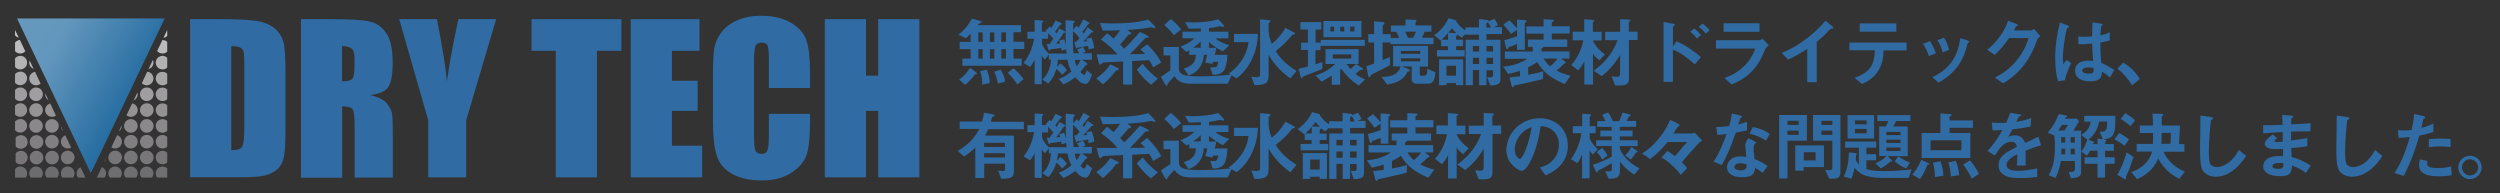 <?xml version="1.0" encoding="utf-8"?>
<!-- Generator: Adobe Illustrator 24.1.0, SVG Export Plug-In . SVG Version: 6.00 Build 0)  -->
<svg version="1.1" id="レイヤー_1" xmlns="http://www.w3.org/2000/svg" xmlns:xlink="http://www.w3.org/1999/xlink" x="0px"
	 y="0px" viewBox="0 0 1761 136" style="enable-background:new 0 0 1761 136;" xml:space="preserve">
<rect x="0" y="0" width="1761" height="136" fill="#333333" stroke="none"/>
<style type="text/css">
	.st0{fill:#757476;}
	.st1{fill:#898789;}
	.st2{fill:#6D6D70;}
	.st3{fill:#807E80;}
	.st4{fill:#777578;}
	.st5{fill:#6E6E70;}
	.st6{fill:#9D9B9E;}
	.st7{fill:#959294;}
	.st8{fill:#89878A;}
	.st9{fill:#767577;}
	.st10{fill:#B1B0B2;}
	.st11{fill:#A8A7A8;}
	.st12{fill:#A09EA0;}
	.st13{fill:#959293;}
	.st14{fill:#8A888B;}
	.st15{fill:#828082;}
	.st16{fill:#787679;}
	.st17{fill:#C5C6C7;}
	.st18{fill:#BBBBBD;}
	.st19{fill:#B2B2B3;}
	.st20{fill:#9E9C9F;}
	.st21{fill:#6F6F71;}
	.st22{fill:#C6C8C9;}
	.st23{fill:#BDBDBF;}
	.st24{fill:#B3B3B4;}
	.st25{fill:#A9A8AA;}
	.st26{fill:#9F9D9F;}
	.st27{fill:#939092;}
	.st28{fill:#8A888A;}
	.st29{fill:#B2B2B4;}
	.st30{fill:#A7A6A8;}
	.st31{fill:#A19EA1;}
	.st32{fill:#969395;}
	.st33{fill:#6C6C6F;}
	.st34{fill:#817F81;}
	.st35{fill:#807E81;}
	.st36{fill:#6D6D6F;}
	.st37{fill:url(#SVGID_1_);}
	.st38{fill:#306BA3;}
</style>
<g>
	<path class="st0" d="M73.4,114.3c0.7-0.7,1.2-1.7,1.3-2.7L73.4,114.3"/>
	<path class="st1" d="M83.6,92.7c1.3-0.9,2.2-2.3,2.2-4l0-0.5L83.6,92.7"/>
	<path class="st2" d="M68.2,125.1h5.4c0.7-0.8,1.1-1.9,1.1-3c0-2-1.2-3.7-3-4.4L68.2,125.1"/>
	<path class="st3" d="M78.4,103.8c0.8,0.5,1.7,0.8,2.7,0.8c2.6,0,4.8-2.1,4.8-4.8c0-2.2-1.4-4-3.4-4.6L78.4,103.8"/>
	<path class="st4" d="M76.3,110.9c0,2.6,2.1,4.8,4.8,4.8c2.6,0,4.8-2.1,4.8-4.8c0-2.6-2.1-4.8-4.8-4.8
		C78.4,106.2,76.3,108.3,76.3,110.9"/>
	<path class="st5" d="M76.3,122.1c0,1.2,0.4,2.2,1.1,3h7.3c0.7-0.8,1.1-1.9,1.1-3c0-2.6-2.1-4.8-4.8-4.8
		C78.4,117.3,76.3,119.4,76.3,122.1"/>
	<path class="st6" d="M94.1,70.8c1.7-0.7,2.9-2.4,2.9-4.4l-0.2-1.3L94.1,70.8"/>
	<path class="st7" d="M89.1,81.2c0.8,0.7,1.9,1.1,3.1,1.1c2.6,0,4.8-2.1,4.8-4.8c0-2.3-1.7-4.3-3.9-4.7L89.1,81.2"/>
	<path class="st8" d="M87.4,88.7c0,2.6,2.1,4.8,4.8,4.8c2.6,0,4.8-2.2,4.8-4.8c0-2.6-2.1-4.8-4.8-4.8C89.6,83.9,87.4,86,87.4,88.7"
		/>
	<path class="st3" d="M87.4,99.8c0,2.6,2.1,4.8,4.8,4.8c2.6,0,4.8-2.1,4.8-4.8c0-2.6-2.1-4.8-4.8-4.8C89.6,95,87.4,97.2,87.4,99.8"
		/>
	<path class="st9" d="M87.4,110.9c0,2.6,2.1,4.8,4.8,4.8c2.6,0,4.8-2.1,4.8-4.8c0-2.6-2.1-4.8-4.8-4.8
		C89.6,106.2,87.4,108.3,87.4,110.9"/>
	<path class="st10" d="M104.6,48.7c2-0.6,3.5-2.4,3.5-4.6c0-0.7-0.1-1.3-0.4-1.9L104.6,48.7"/>
	<path class="st11" d="M99.9,58.6c0.9,0.9,2.1,1.5,3.4,1.5c2.6,0,4.8-2.1,4.8-4.8c0-2.5-1.9-4.6-4.4-4.8L99.9,58.6"/>
	<path class="st5" d="M87.4,122.1c0,1.2,0.4,2.2,1.1,3h7.4c0.7-0.8,1.1-1.9,1.1-3c0-2.6-2.1-4.8-4.8-4.8
		C89.6,117.3,87.4,119.4,87.4,122.1"/>
	<path class="st12" d="M98.6,66.4c0,2.6,2.1,4.8,4.8,4.8c2.6,0,4.8-2.1,4.8-4.8c0-2.6-2.1-4.8-4.8-4.8
		C100.7,61.6,98.6,63.8,98.6,66.4"/>
	<path class="st13" d="M98.6,77.5c0,2.6,2.1,4.8,4.8,4.8c2.6,0,4.8-2.1,4.8-4.8c0-2.6-2.1-4.8-4.8-4.8
		C100.7,72.8,98.6,74.9,98.6,77.5"/>
	<path class="st14" d="M98.6,88.7c0,2.6,2.1,4.8,4.8,4.8c2.6,0,4.8-2.2,4.8-4.8c0-2.6-2.1-4.8-4.8-4.8C100.7,83.9,98.6,86,98.6,88.7
		"/>
	<path class="st15" d="M98.6,99.8c0,2.6,2.1,4.8,4.8,4.8c2.6,0,4.8-2.1,4.8-4.8c0-2.6-2.1-4.8-4.8-4.8C100.7,95,98.6,97.2,98.6,99.8
		"/>
	<path class="st16" d="M98.6,110.9c0,2.6,2.1,4.8,4.8,4.8c2.6,0,4.8-2.1,4.8-4.8c0-2.6-2.1-4.8-4.8-4.8
		C100.7,106.2,98.6,108.3,98.6,110.9"/>
	<path class="st5" d="M98.6,122.1c0,1.2,0.4,2.2,1.1,3h7.3c0.7-0.8,1.1-1.9,1.1-3c0-2.6-2.1-4.8-4.8-4.8
		C100.7,117.3,98.6,119.4,98.6,122.1"/>
	<path class="st17" d="M115.2,26.6c1-0.1,1.9-0.6,2.6-1.3v-4.2L115.2,26.6"/>
	<path class="st18" d="M114.4,28.2l-3.7,7.7c0.9,1.1,2.2,1.8,3.8,1.8c1.3,0,2.5-0.5,3.3-1.3v-6.9C116.9,28.7,115.8,28.2,114.4,28.2
		L114.4,28.2"/>
	<path class="st19" d="M109.7,44.1c0,2.6,2.1,4.8,4.8,4.8c1.3,0,2.5-0.5,3.3-1.3v-6.9c-0.9-0.8-2-1.4-3.3-1.4
		C111.8,39.4,109.7,41.5,109.7,44.1"/>
	<path class="st11" d="M109.7,55.3c0,2.6,2.1,4.8,4.8,4.8c1.3,0,2.5-0.5,3.3-1.3v-6.9c-0.9-0.8-2-1.3-3.3-1.3
		C111.8,50.5,109.7,52.6,109.7,55.3"/>
	<path class="st20" d="M109.7,66.4c0,2.6,2.1,4.8,4.8,4.8c1.3,0,2.5-0.5,3.3-1.3V63c-0.9-0.8-2-1.3-3.3-1.3
		C111.8,61.6,109.7,63.8,109.7,66.4"/>
	<path class="st13" d="M109.7,77.5c0,2.6,2.1,4.8,4.8,4.8c1.3,0,2.5-0.5,3.3-1.3v-6.9c-0.9-0.8-2-1.3-3.3-1.3
		C111.8,72.8,109.7,74.9,109.7,77.5"/>
	<path class="st14" d="M109.7,88.7c0,2.6,2.1,4.8,4.8,4.8c1.3,0,2.5-0.5,3.3-1.4v-6.9c-0.9-0.8-2-1.3-3.3-1.3
		C111.8,83.9,109.7,86,109.7,88.7"/>
	<path class="st15" d="M109.7,99.8c0,2.6,2.1,4.8,4.8,4.8c1.3,0,2.5-0.5,3.3-1.3v-6.9c-0.9-0.8-2-1.3-3.3-1.3
		C111.8,95,109.7,97.2,109.7,99.8"/>
	<path class="st4" d="M109.7,110.9c0,2.6,2.1,4.8,4.8,4.8c1.3,0,2.5-0.5,3.3-1.3v-6.9c-0.9-0.8-2-1.3-3.3-1.3
		C111.8,106.2,109.7,108.3,109.7,110.9"/>
	<path class="st21" d="M109.7,122.1c0,1.2,0.4,2.2,1.1,3h7v-6.5c-0.9-0.8-2-1.3-3.3-1.3C111.8,117.3,109.7,119.4,109.7,122.1"/>
</g>
<g>
	<path class="st22" d="M10.6,24.9c0.7,0.8,1.6,1.4,2.6,1.6l-2.6-5.4V24.9"/>
	<path class="st23" d="M10.6,30V36c0.9,1.1,2.2,1.7,3.7,1.7c1.4,0,2.7-0.6,3.5-1.6l-3.8-8C12.6,28.3,11.4,29,10.6,30"/>
	<path class="st24" d="M10.6,41.1v6.1c0.9,1.1,2.2,1.7,3.7,1.7c2.6,0,4.8-2.1,4.8-4.8c0-2.6-2.1-4.8-4.8-4.8
		C12.8,39.4,11.5,40,10.6,41.1"/>
	<path class="st25" d="M10.6,52.2v6.1c0.9,1.1,2.2,1.7,3.7,1.7c2.6,0,4.8-2.1,4.8-4.8c0-2.6-2.1-4.8-4.8-4.8
		C12.8,50.5,11.5,51.2,10.6,52.2"/>
	<path class="st26" d="M10.6,63.4v6.1c0.9,1.1,2.2,1.7,3.7,1.7c2.6,0,4.8-2.1,4.8-4.8c0-2.6-2.1-4.8-4.8-4.8
		C12.8,61.6,11.5,62.3,10.6,63.4"/>
	<path class="st27" d="M10.6,74.5v6.1c0.9,1.1,2.2,1.7,3.7,1.7c2.6,0,4.8-2.1,4.8-4.8c0-2.6-2.1-4.8-4.8-4.8
		C12.8,72.8,11.5,73.4,10.6,74.5"/>
	<path class="st28" d="M10.6,85.6v6.1c0.9,1.1,2.2,1.7,3.7,1.7c2.6,0,4.8-2.2,4.8-4.8c0-2.6-2.1-4.8-4.8-4.8
		C12.8,83.9,11.5,84.6,10.6,85.6"/>
	<path class="st5" d="M10.6,119v6.1h7.4c0.7-0.8,1.1-1.9,1.1-3c0-2.6-2.1-4.8-4.8-4.8C12.8,117.3,11.5,118,10.6,119"/>
	<path class="st29" d="M20.6,44.1c0,2.1,1.3,3.8,3.1,4.5l-2.8-6L20.6,44.1"/>
	<path class="st30" d="M20.6,55.3c0,2.6,2.1,4.8,4.8,4.8c1.2,0,2.3-0.5,3.2-1.2l-3.9-8.3C22.4,50.9,20.6,52.9,20.6,55.3"/>
	<path class="st31" d="M20.6,66.4c0,2.6,2.1,4.8,4.8,4.8c2.6,0,4.8-2.1,4.8-4.8c0-2.6-2.1-4.8-4.8-4.8
		C22.8,61.6,20.6,63.8,20.6,66.4"/>
	<path class="st14" d="M20.6,88.7c0,2.6,2.1,4.8,4.8,4.8c2.6,0,4.8-2.2,4.8-4.8c0-2.6-2.1-4.8-4.8-4.8C22.8,83.9,20.6,86,20.6,88.7"
		/>
	<path class="st32" d="M20.6,77.5c0,2.6,2.1,4.8,4.8,4.8c2.6,0,4.8-2.1,4.8-4.8c0-2.6-2.1-4.8-4.8-4.8
		C22.8,72.8,20.6,74.9,20.6,77.5"/>
	<path class="st33" d="M20.6,122.1c0,1.2,0.4,2.2,1.1,3h7.4c0.7-0.8,1.1-1.9,1.1-3c0-2.6-2.1-4.8-4.8-4.8
		C22.8,117.3,20.6,119.4,20.6,122.1"/>
	<path class="st20" d="M31.8,66.4c0,1.8,1,3.3,2.4,4.2l-2.4-4.9L31.8,66.4"/>
	<path class="st33" d="M31.8,122.1c0,1.2,0.4,2.2,1.1,3h7.4c0.7-0.8,1.1-1.9,1.1-3c0-2.6-2.1-4.8-4.8-4.8
		C33.9,117.3,31.8,119.4,31.8,122.1"/>
	<path class="st14" d="M31.8,88.7c0,2.6,2.1,4.8,4.8,4.8c2.6,0,4.8-2.2,4.8-4.8c0-2.6-2.1-4.8-4.8-4.8C33.9,83.9,31.8,86,31.8,88.7"
		/>
	<path class="st32" d="M31.8,77.5c0,2.6,2.1,4.8,4.8,4.8c1.1,0,2-0.3,2.8-0.9l-4-8.5C33.3,73.5,31.8,75.3,31.8,77.5"/>
	<path class="st34" d="M31.8,99.8c0,2.6,2.1,4.8,4.8,4.8c2.6,0,4.8-2.1,4.8-4.8c0-2.6-2.1-4.8-4.8-4.8C33.9,95,31.8,97.2,31.8,99.8"
		/>
	<path class="st1" d="M44.5,92.3l-1.6-3.4C42.9,90.2,43.6,91.4,44.5,92.3"/>
	<path class="st35" d="M42.9,99.8c0,2.6,2.1,4.8,4.8,4.8c0.9,0,1.7-0.2,2.4-0.7L46,95.3C44.2,96,42.9,97.8,42.9,99.8"/>
	<path class="st36" d="M42.9,122.1c0,1.2,0.4,2.2,1.1,3h7.4c0.7-0.8,1.1-1.9,1.1-3c0-2.6-2.1-4.8-4.8-4.8
		C45,117.3,42.9,119.4,42.9,122.1"/>
	<path class="st5" d="M54,122.1c0,1.2,0.4,2.2,1.1,3h5.1l-3.5-7.3C55.1,118.6,54,120.2,54,122.1"/>
	<path class="st16" d="M42.9,110.9c0,2.6,2.1,4.8,4.8,4.8c2.6,0,4.8-2.1,4.8-4.8c0-2.6-2.1-4.8-4.8-4.8
		C45,106.2,42.9,108.3,42.9,110.9"/>
	<path class="st16" d="M31.9,111c0,2.6,2.1,4.8,4.8,4.8c2.6,0,4.8-2.1,4.8-4.8c0-2.6-2.1-4.8-4.8-4.8
		C34.1,106.2,31.9,108.4,31.9,111"/>
	<path class="st16" d="M20.9,111c0,2.6,2.1,4.8,4.8,4.8c2.6,0,4.8-2.1,4.8-4.8c0-2.6-2.1-4.8-4.8-4.8
		C23.1,106.2,20.9,108.4,20.9,111"/>
	<path class="st34" d="M20.9,100c0,2.6,2.1,4.8,4.8,4.8c2.6,0,4.8-2.1,4.8-4.8c0-2.6-2.1-4.8-4.8-4.8C23.1,95.2,20.9,97.3,20.9,100"
		/>
	<path class="st16" d="M11,108v6.1c0.9,1.1,2.2,1.7,3.7,1.7c2.6,0,4.8-2.2,4.8-4.8c0-2.6-2.1-4.8-4.8-4.8
		C13.2,106.3,11.9,106.9,11,108"/>
	<path class="st34" d="M11,97v6.1c0.9,1.1,2.2,1.7,3.7,1.7c2.6,0,4.8-2.2,4.8-4.8c0-2.6-2.1-4.8-4.8-4.8C13.2,95.3,11.9,95.9,11,97"
		/>
</g>
<linearGradient id="SVGID_1_" gradientUnits="userSpaceOnUse" x1="7.901" y1="20.1" x2="94.099" y2="69.867">
	<stop  offset="0" style="stop-color:#FFFFFF"/>
	<stop  offset="0" style="stop-color:#6799BE"/>
	<stop  offset="0.317" style="stop-color:#6497BD"/>
	<stop  offset="0.999" style="stop-color:#256CA1"/>
	<stop  offset="1" style="stop-color:#000000"/>
</linearGradient>
<polygon class="st37" points="64,122 12,13 116,13 "/>
<g>
	<path class="st38" d="M713.9,34.6v6.7h5.8v5h-41.8v-5h5.8v-6.7h-7.7v-5.1h7.7v-5.9c-1.2,1.4-2.2,2.4-3.3,3.4l-5.3-2.6
		c4.4-3.3,7.5-7.5,9.6-11.3l6,1.7c0.1,0.1,0.9,0.3,0.9,0.7c0,0.3,0,0.3-1.2,0.7c-0.4,0.2-0.7,0.3-1.7,1.5h30.5v5h-5.3v6.7h7.6v5.1
		H713.9z M687.7,52.2c-0.7,0.1-0.8,0.1-1,0.3c-3,4-5.8,6.4-6.9,7.3l-4.2-3.7c3.4-2.4,5.9-5.4,7.7-8.4l4.3,3.3
		c0.5,0.4,0.6,0.6,0.6,0.8C688.3,52.1,687.9,52.1,687.7,52.2z M692.2,22.8h-3.1v6.7h3.1V22.8z M692.2,34.6h-3.1v6.7h3.1V34.6z
		 M691.9,59.6c-0.1-3.6-0.3-6.1-1.5-9.4L695,49c1.1,2.5,2.2,5.7,2.1,9.5L691.9,59.6z M700.4,22.8h-3.1v6.7h3.1V22.8z M700.4,34.6
		h-3.1v6.7h3.1V34.6z M702.9,58.9c-0.5-3.7-1.9-7-2.6-8.4l4.5-1.4c0.9,1.3,2.8,4.6,3.3,8.4L702.9,58.9z M708.6,22.8h-3.3v6.7h3.3
		V22.8z M708.6,34.6h-3.3v6.7h3.3V34.6z M716.6,59.5c-2.8-4.2-5-6.5-6.7-8.1l3.9-3.4c2.6,2.2,4.8,4.4,7.2,7.7L716.6,59.5z"/>
	<path class="st38" d="M766.9,34.9c-0.1-0.5-0.3-1.9-0.5-2.6c-1.2,0.3-7.3,1.3-7.5,1.3c-0.3,0.2-0.5,0.6-0.7,0.6
		c-0.3,0-0.3-0.3-0.5-1l-1-3.7c0.4,0,1-0.1,1.5-0.2c0.9-0.9,1.5-1.5,2.2-2.3c-0.8-1.5-3.3-4.1-4.6-5c-0.1,6.8-0.1,10.2,0.4,15.5h3.9
		c-0.6-1.4-0.9-1.8-1.4-2.6l4.1-1.8c0.5,0.7,1.5,2.4,1.9,3.4l-2.5,1h6.9v4.6h-6.9l2.8,1.9c0.4,0.3,1,0.7,1,1.1
		c0,0.3-0.2,0.4-0.4,0.5c-0.5,0.2-0.8,0.2-1.1,0.6c-1,1.5-1.7,2.5-3.4,4.5c0.6,0.7,1.7,2,2.5,2c0.9,0,1.7-2.5,1.9-3.2l3.7,3
		c-2.2,6.5-3.7,6.6-4.6,6.6c-3.3,0-5.9-3.2-7.2-4.7c-2.9,2.3-5,3.5-8.3,5l-3.4-3.8c2-0.7,4.7-1.6,9-5.2c-0.9-1.8-1.9-3.8-2.8-8.3
		h-6.7c-0.1,1.2-0.2,3.1-0.7,5.1l2.5-2.6c1.8,1.4,3.3,3,4.6,4.8l-3.4,3.3c-0.9-1.2-2.3-2.8-4.1-4.2c-1.2,3.8-2.3,6.6-5.7,10.3
		l-4.2-2.8c4.1-3.5,5.9-9.1,6.1-14h-1.5v-3.5l-2.8,3.5c-1.4-1.4-1.9-2.4-2.2-3v20.3h-5V42.1c-1,2.2-2.7,4.4-3.2,5.1l-4.6-2.9
		c4.3-5.2,6.5-11.6,7.4-17h-4.7v-4.9h5.1v-8.3l4.5,0.3c1.1,0.1,1.7,0.2,1.7,0.6c0,0.3-0.2,0.4-0.4,0.5c-0.2,0.1-0.7,0.5-0.7,0.7v6.1
		h3.3c-0.5-0.4-0.5-0.4-0.7-0.5l2.9-3.1c0.4,0.3,0.7,0.6,1.1,1c0.7-1,1.7-2.7,3-5.3L747,16c0.4,0.2,0.9,0.4,0.9,0.9
		c0,0.1-0.1,0.2-0.3,0.3c-0.1,0.1-0.5,0.1-0.6,0.2c-0.3,0.1-3.1,4.3-3.8,5c0.7,0.7,0.9,0.7,1.1,1.1c0.2-0.4,1.7-3,1.9-3.5l3.5,1.9
		c0.4,0.2,0.8,0.5,0.8,0.8c0,0.2-0.1,0.3-0.4,0.3c-0.1,0-0.6,0.1-0.8,0.2c-0.6,0.9-2.9,4.5-5.4,7.7c0.4-0.1,2.3-0.3,2.8-0.3
		c-0.3-1.1-0.4-1.3-0.7-1.9l3.5-1.1c0.7,1.4,1.2,3.6,1.4,4.7c-0.3-3.9-0.3-7.4-0.3-18.1l5,0.4c1.2,0.1,1.5,0.3,1.5,0.7
		c0,0.3-0.2,0.5-0.5,0.6c-0.3,0.2-0.6,0.4-0.6,0.6c-0.1,0.3-0.1,3.8-0.1,4.4l2.5-2.8c0.7,0.8,1,1,1.3,1.4c0.9-1.2,1.5-2.2,3.4-5.9
		l3.8,2.1c0.3,0.2,0.6,0.3,0.6,0.6c0,0.2-0.1,0.3-0.3,0.4c-0.4,0.2-0.6,0.2-0.9,0.6c-1.5,2.1-2.1,2.9-3.9,5.1c0.5,0.5,0.5,0.5,1,1.2
		c0.2-0.2,1.9-2.9,2.6-4.4l3.6,2.6c0.2,0.2,0.6,0.4,0.6,0.7c0,0.2-0.2,0.3-0.4,0.3c-0.4,0.1-0.9,0-1.1,0.2c-0.8,0.9-4.7,5.4-5.7,6.4
		c0.4-0.1,2.4-0.3,2.7-0.4c-0.2-0.9-0.3-1-0.5-1.7l3.6-0.8c1.2,2.8,1.6,4.5,1.9,7.3L766.9,34.9z M751,34.7l-3.2,1
		c-0.1-0.5-0.1-0.6-0.3-1.9c-1.2,0.3-7.2,0.9-7.7,1c-0.3,0.2-0.5,0.9-0.7,0.9c-0.3,0-0.5-0.5-0.7-1.1l-1.1-3.6
		c0.7,0.1,1.3,0.1,2,0.1l2.6-3.8c-0.5-0.8-2.2-2.6-3.6-4v4h-4.3v3.7c0.9,2.2,2.6,4.9,5,7v-0.3h12.4C751.1,36.2,751.1,35.9,751,34.7z
		 M757,42.2c0.5,2.5,1,3.6,1.4,4.5c0.5-0.6,1.5-1.9,2.8-4.5H757z"/>
	<path class="st38" d="M786.1,49.7c-3.7,5.1-7,7.8-9.2,9.7l-4.7-4.2c6.1-4.3,8.4-7.7,9.9-9.9l5.2,2.5c0.2,0.1,0.8,0.4,0.8,0.9
		C788,49.3,787,49.5,786.1,49.7z M812.3,47.4c-0.7-1.5-1.5-2.9-2.8-5c-2,0.1-2.5,0.1-6.2,0.3c-3.6,0.2-3.9,0.2-5.8,0.3v16.6h-6.4
		V43.3c-2.7,0.2-9,0.4-12.1,0.6c-2.1,0.1-2.3,0.1-2.9,0.9c-0.4,0.5-0.6,0.7-1,0.7c-0.6,0-1-0.5-1.4-2.2l-1.2-5h14.6
		c-1.3-1.5-2.6-3.1-5.5-5.7c-2.6-2.2-4.3-3.4-6.1-4.7l4.4-4.5c1.8,1.4,3.4,2.8,4.5,3.8c2.4-2.6,3.5-4.1,4.6-5.9
		c-4.1,0.2-8.2,0.3-12.2,0.3l-2-5.4c2.7,0.2,5.3,0.3,9.5,0.3c8.3,0,16.6-0.5,24.6-2.7L813,18c0.5,0.5,0.9,1.1,0.9,1.4
		c0,0.3-0.2,0.5-0.5,0.5s-0.8-0.2-1-0.3c-0.8-0.4-1.1-0.4-1.4-0.4c-0.4,0-4.7,0.8-5.7,0.9c-2.2,0.3-6.1,0.7-11.2,1l1.8,1.3
		c0.5,0.4,0.9,0.7,0.9,1.2c0,0.5-0.5,0.6-0.6,0.6c-1.2,0.2-1.4,0.3-1.5,0.5c-1.9,2.3-3,3.7-5.7,6.6c1.3,1.2,1.8,1.8,2.9,3
		c3.2-3.1,5.2-5.1,11.1-11.8l4.3,2c0.7,0.4,1.9,1,1.9,1.5c0,0.5-0.4,0.5-0.7,0.5c-1.6,0.1-1.7,0.2-2.7,1.3
		c-4.1,4.6-6.8,7.4-9.9,10.4c7-0.1,8.2-0.1,10.7-0.2c-1.3-1.5-2-2.1-3.3-3.1l4.7-3.7c2.3,2.2,6.4,6.2,10,12.8L812.3,47.4z
		 M810.8,59.7c-3.3-2.6-6.7-5.9-10.1-10.7l4.2-4.1c3.4,4.5,6.8,7.6,10.7,10.5L810.8,59.7z"/>
	<path class="st38" d="M819.5,33.1h10.9v14.3c0,5.1,2.4,6.4,14.9,6.4c5.5,0,14.1-0.3,22.5-1.3l-3,6.5h-26.1c-7.4,0-9.8-3-11.5-5.3
		c-0.7,0.9-4.2,4.5-4.6,5.1c-0.2,0.2-0.3,0.5-0.3,0.7c0,0.5-0.1,1-0.4,1c-0.6,0-1.2-1-1.4-1.4l-2.8-5c1.5-1,4.1-2.6,6.7-4.6V39h-4.8
		V33.1z M826.9,24.8c-1.8-2.4-4.3-5-6.8-7.1l4.5-4.3c2.9,2.1,5.4,4.6,7.4,7.3L826.9,24.8z M834.8,15.6c1.8,0.1,3.5,0.2,6,0.2
		c6.1,0,11.6-0.6,17.4-2.2l3.7,4c0.1,0.1,0.4,0.4,0.4,0.9c0,0.4-0.3,0.4-0.6,0.4c-0.4,0-2.1-0.4-2.6-0.4c-0.2,0-1.2,0.2-1.4,0.3
		c-2,0.5-4.1,0.8-6.1,1v2.5h13.7v4.7h-9.1c3.1,2.8,7.2,4.1,9.7,4.9l-4.5,4.3c-2.7-1.3-5.9-3.1-9.8-6.6v4.1h5.2
		c-0.3,1.4-0.5,2.8-1.1,4.9h8.9c-0.1,1.7-0.2,5.3-1.6,9.4c-1.6,4.6-6.4,4.7-8.8,4.7l-1.7-5.3c1.3,0,3.4,0.1,3.8-0.1
		c1.4-0.5,1.7-2.8,1.8-3.7h-3.7l-0.4,1.4l-5.1-0.9c0.6-2,1-3.4,1.4-5.5H848c-0.5,6.7-3.7,12.2-10.7,14.6l-3.4-4.9
		c5.7-1.8,8.2-4.2,8.5-9.7h-4.7v-3.1c-0.6,0.4-1.5,0.9-2,1.1l-4.1-3.7c3.1-1.3,6.5-2.9,9.7-5.9h-8.3v-4.7h12.9V20
		c-4.3,0.1-5.4,0.2-8.6,0.2L834.8,15.6z M845.8,29.2c-1.3,1.5-4.1,3.5-5.4,4.4h5.4V29.2z"/>
	<path class="st38" d="M881,43.4c-3.7,7-7.9,10.2-10,11.8l-5.5-3.3c2.3-1.7,6.9-5.1,10.6-11.7c2.7-5,3.1-8.6,3.3-10.5h-10.2v-5.8
		h16.9C885.9,27.5,885.6,34.8,881,43.4z M908.9,55.3c-3.7-2.9-10.6-8.1-15.3-16.8v14.7c0,5.9-3,6.7-9.9,6.8l-2.3-6.1
		c0.9,0.2,2.2,0.5,3.8,0.5c1.3,0,2.4-0.4,2.4-1.8v-39l5.5,0.5c1.2,0.1,1.8,0.2,1.8,0.8c0,0.3-0.2,0.4-0.6,0.9
		c-0.5,0.4-0.7,0.5-0.7,0.7v4.1c0,4.4,1.2,7.8,2.2,10.3c3.4-2.6,7.1-6.7,9.6-11.3l5.3,2.8c1.1,0.6,1.5,0.9,1.5,1.3s-0.4,0.5-0.5,0.5
		c-1,0.1-1.1,0.1-1.4,0.3c-3.5,4.4-7.3,8.2-11.7,11.5c3.3,5.3,8,9.9,14.7,14L908.9,55.3z"/>
	<path class="st38" d="M930.2,32.4v2.9h-3.6v10c2.7-0.9,3-1,5-1.7l-0.3,5c-5.6,2.3-8.6,3.5-12,4.7c-1.2,0.4-1.3,0.5-1.5,0.9
		c-0.4,0.6-0.6,0.9-0.9,0.9c-0.5,0-0.7-0.8-0.9-1.6l-1.2-5.1c2.7-0.5,3.9-0.9,6.5-1.5V35.2h-4.8V30h4.8v-9.2h-5.3v-5.2h14.7v5.2h-4
		V30h3.6v-1.9h31.1v4.2H930.2z M957.2,60.2c-3.1-1.9-7.2-4.7-12.3-11.6l-0.9,0.6v10.5h-5.9v-6.5c-1.4,1-3.6,2.3-7.2,4.3l-4.2-4.4
		c3.4-1.1,8.2-2.7,13.8-8h-6.8V34.6H957v10.5h-8.4c1.1,1.6,1.5,2.2,2.6,3.5c1.7-1.5,2.8-2.4,4.1-3.5l3.8,2.5c0.3,0.2,1,0.7,1,1.2
		c0,0.6-1.1,0.4-1.8,0.4c-1,0.7-2.6,2.2-3.5,2.9c2.6,1.9,4.3,2.8,6.8,3.9L957.2,60.2z M932.2,26.1V14.8H959v11.4H932.2z M939.7,18.8
		h-2.6v3.3h2.6V18.8z M951.8,38.3h-12.9v3h12.9V38.3z M946.9,18.8H944v3.3h2.9V18.8z M954.1,18.8h-3v3.3h3V18.8z"/>
	<path class="st38" d="M979.4,31.1v-1.2h-5.5v12.4c1.3-0.5,2.2-0.9,5.2-2.2v5.8c-5,2.7-7.7,4-11.6,5.9c-1.2,0.6-1.3,0.6-1.8,1.3
		c-0.8,1.1-1,1.2-1.3,1.2c-0.5,0-0.6-0.6-0.7-1l-1.2-6.6c2.4-0.8,3.9-1.4,5.4-2V29.9h-4.1v-5.9h4.1v-9l5.9,0.5
		c0.3,0,1.4,0.1,1.4,0.9c0,0.3-0.2,0.5-0.3,0.6c-0.4,0.5-0.9,1-0.9,1.2v5.9h5.6v2.6h6c-0.7-1.7-1.5-3.3-2.1-4.3h-3.7v-4.4h10.2v-4.3
		l7,0.3c0.2,0,0.8,0.1,0.8,0.6c0,0.2-0.1,0.4-0.4,0.6c-0.3,0.3-0.3,0.4-0.3,0.5v2.2h11.2v4.4h-4.8c-0.6,1.8-1.1,2.9-2,4.3h8.3v4.5
		H979.4z M1005.2,59h-7.4c-2,0-3.4-1.1-3.4-3v-9.2h-7l4.6,1.8c1,0.4,1,1,1,1.2c0,0.6-0.7,0.6-1.5,0.7c-3.2,7-10.1,8.3-14.4,9.1
		l-3.9-5.4c3-0.1,7-0.2,10.1-2.5c2.2-1.7,2.7-3.3,3.3-4.9h-5.3V32.3h24.6v14.6h-5.8v5.4c0,0.6,0.4,1,1,1h2.2c2,0,2-1.8,2-4.9
		l5.8,2.5C1010.6,58.6,1008.1,59,1005.2,59z M1000.4,35.9h-13.6v2h13.6V35.9z M1000.4,41.1h-13.6v2.1h13.6V41.1z M989.8,22.3
		c0.3,0.6,1.7,3.6,2,4.3h3.5c0.8-1.3,1.4-2.5,2.1-4.3H989.8z"/>
	<path class="st38" d="M1047.1,24.4v3.6h9.8v27.8c0,2.9-1.2,4.3-7.3,4.4l-2-5.9c1.6,0.2,2,0.2,2.6,0.2c1.3,0,1.5-1.2,1.5-1.6v-3.4
		h-4.6V60h-5.2V49.3h-4.4V60h-5.1v-32h9.4v-3.6h-9.5V24l-2.8,2.6c-0.9-0.5-1.8-1.4-2.6-2.1c-0.1,0.2-1.2,0.7-1.2,1V28h4.9v4.5h-4.9
		v2.8h6v4.5h-19.5v-4.5h7.8v-2.8h-4.9v-4.2c-0.1,0.1-0.1,0.1-0.3,0.2l-4.6-3.7c4.4-3,7.8-7,10.2-12l5.1,1.5c0.4,0.1,0.5,0.2,0.5,0.3
		c0,0.2-0.2,0.3-0.3,0.3c1.8,3,4.6,5.4,6.6,6.5v-2.1h9.5v-5.9l5.8,0.7c0.4,0.1,1,0.2,1,0.6c0,0.2-0.1,0.3-0.2,0.4l4.2-1.8
		c0.5,0.6,1.8,2.5,2.6,4.5l-2.9,1.3h5.7v4.9H1047.1z M1025.6,60v-1.5h-6.7V60h-5.2V41.8h17V60H1025.6z M1020,23.3
		c-1.2,1.4-2.8,3.1-4.5,4.7h4.5V23.3z M1025.6,46.3h-6.7v7h6.7V46.3z M1022.8,20c-0.6,0.8-1.8,2.1-2.7,3.1l5.7,0.2
		C1025.1,22.7,1023.7,21.2,1022.8,20z M1041.9,32.4h-4.4v3.9h4.4V32.4z M1041.9,40.7h-4.4v4.4h4.4V40.7z M1048,15.7
		c-0.4,0.3-1,0.7-1,0.9v2.9h3.1C1049.5,17.3,1048.5,16.3,1048,15.7z M1051.7,32.4h-4.6v3.9h4.6V32.4z M1051.7,40.7h-4.6v4.4h4.6
		V40.7z"/>
	<path class="st38" d="M1102.2,59.2c-9-3.8-14.8-7.7-19.4-15.5c-2.5,1.8-4.5,2.8-6.3,3.7v5.3c5.6-1,8-1.7,10.6-2.5l-0.2,5.5
		c-12.6,3-15.8,3.6-20.4,4.6c-0.1,0.5-0.2,1.2-0.9,1.2c-0.5,0-0.9-1.1-1-1.7l-1.3-5.3c3.4-0.3,5.8-0.6,7.4-0.8v-3.8
		c-3.1,1-5.4,1.6-8.4,2.2l-3.5-5.2c3.4-0.3,10.3-1,17-5.5h-15.8v-5.1h19.7V33h-3.4v-5.1h11v-4.2h-12.1v-5.1h12.1v-5l4.6,0.2
		c2.4,0.1,2.6,0.2,2.6,0.6c0,0.5-0.6,1-1.4,1.4v2.7h12.6v5.1h-12.6v4.2h10.9V33h-17c0.1,0.4,0.1,0.7-1.2,1.2v2h19.7v5.1h-5.9l2.8,2
		c0.3,0.3,0.6,0.4,0.6,0.7c0,0.4-0.4,0.5-1.3,0.9c-1.9,2-4,3.7-5.3,4.8c3.5,1.8,5.8,2.6,9.9,3.7L1102.2,59.2z M1074.1,16.1v19h-5.5
		v-4.2c-2.7,1.3-4.4,1.9-5.9,2.3c-0.2,0.9-0.4,1.4-1.1,1.4c-0.5,0-0.7-0.6-0.8-1.1l-1.2-5.2c2.4-0.6,5-1.2,9-2.8V21l-4.2,2.9
		c-1.8-2.4-3.1-4.1-5.4-6.6l4.3-3c1.9,1.9,3.5,3.6,5.3,5.7v-6.2l4.5,0.3c1.5,0.1,2.2,0.2,2.2,0.7C1075.4,15.3,1075,15.6,1074.1,16.1
		z M1087.4,41.3c1.4,2.4,2.5,3.7,4.5,5.4c1.4-1.1,3.3-2.7,5.1-5.4H1087.4z"/>
	<path class="st38" d="M1126.7,42.5c-2.8-2-3.9-3.6-4.6-4.7v21.8h-6.1V43.1c-0.7,1.6-1.8,3.6-4.3,6.5l-4.9-3.8
		c6-6.8,7.7-13.6,8.5-17.4h-7.5v-6.1h8.1v-8.7l5.8,0.4c1,0.1,1.4,0.2,1.4,0.7c0,0.2-0.1,0.3-0.3,0.4c-0.8,0.6-0.8,0.6-0.8,0.9v6.4
		h6.2v6.1h-6.2c1.9,4.4,5.4,7.6,8.5,9.8L1126.7,42.5z M1147.4,28.3v27.2c0,3.4-2,4.7-5.9,4.7h-3.8l-2.5-6.4c1.9,0.2,2.7,0.3,3.6,0.3
		c1.6,0,2.4-0.2,2.4-2.8V38.8c-4.5,7.2-8.5,11.4-12.9,14.8l-5.7-3.8c5-3.6,12.7-10.1,16.8-21.5h-8.7v-5.9h10.5v-8.9l5.9,0.3
		c1.1,0.1,1.4,0.3,1.4,0.7c0,0.2-0.1,0.3-0.4,0.4c-0.7,0.6-0.8,0.6-0.8,0.9v6.5h6.2v5.9H1147.4z"/>
	<path class="st38" d="M1193.8,45.4c-4.6-4.3-9.7-8.1-15.4-10.5v22.8h-6.6V15.5l6.6,1.2c0.1,0,1.3,0.2,1.3,0.9
		c0,0.3-1.3,1.2-1.3,1.4v13.8l2.5-3.7c7.1,3.1,12.6,7.1,17.2,11.1L1193.8,45.4z M1195.3,27.1c-1.5-2-3.1-3.5-4.8-4.7l2.9-2.3
		c1.7,1.2,3.3,2.7,4.8,4.7L1195.3,27.1z M1201.5,23.7c-1.4-1.9-3.1-3.5-5-4.8l2.8-2.3c1.9,1.3,3.5,2.9,5,4.8L1201.5,23.7z"/>
	<path class="st38" d="M1243.3,34.9c-2,4.8-4,9.7-8.8,14.8c-5.4,5.9-11.3,8.3-14.8,9.8l-5-4.6c3.2-1.1,9.2-3.3,14.9-9.4
		c4.5-4.9,6-9.2,6.8-11.3h-27.7v-5.9h30.3c0.9,0,2-0.6,2.6-1l4.3,4.6C1244.1,33.4,1243.5,34.6,1243.3,34.9z M1214.1,22.4v-6h25.3v6
		H1214.1z"/>
	<path class="st38" d="M1290.2,20.2c-0.8,0.1-0.9,0.2-1.7,1c-2.7,3-5.7,5.8-8.8,8.3v28.4h-6.7V34.4c-3.6,2.4-7.2,4.6-13.4,7.6
		l-4.6-4.7c11.2-4.4,22.9-13.1,30.9-22.7l4.6,3.8c0.2,0.2,0.9,0.9,0.9,1.3C1291.5,20.1,1291.3,20.1,1290.2,20.2z"/>
	<path class="st38" d="M1326.8,35.5c-0.1,3-0.2,8.4-3.4,13.8c-3.6,6.1-8.9,8.5-11.8,9.9l-5.2-4.4c10.7-3.8,14-9,14.2-19.4h-17.9V30
		h40.3v5.5H1326.8z M1310,22.3v-5.8h25.8v5.8H1310z"/>
	<path class="st38" d="M1358.7,39.5c-0.9-3-2.3-5.9-4.1-8.6l4.9-1.9c1.8,2.8,3.2,5.6,4.1,8.6L1358.7,39.5z M1386.5,30
		c-0.5,0.3-0.5,0.5-1.1,2.6c-4,16.4-14.8,22.6-19.9,25.6l-4.3-3.8c10.4-5.1,17.6-12.4,19.6-27.5l5.2,1.6c0.7,0.2,1.1,0.6,1.1,1
		C1387.2,29.7,1387.1,29.8,1386.5,30z M1368.5,36.9c-0.9-3.2-2.1-5.9-3.8-8.6l4.7-1.8c2,3.1,3,6.5,3.6,8.6L1368.5,36.9z"/>
	<path class="st38" d="M1435,28c-1.9,5.2-4.3,11.4-9.5,18.1c-5.4,6.9-11,10.5-14.5,12.6l-5.8-4c3.3-1.8,10.4-5.4,16.7-13.9
		c4.6-6.2,6.2-11.2,7-14h-13.7c-1.8,2.6-4.7,6.7-10.1,11.9l-5.3-3.6c7.6-6.1,12.6-14.1,14.7-20.5l5.5,2.1c0.3,0.1,1.4,0.6,1.4,1.1
		c0,0.4-0.6,0.5-1.3,0.7c-0.3,0.8-1,1.9-1.5,2.9h12c0.6,0,1.5-0.5,2.3-1l4.3,5.1C1436.2,26.2,1435.4,26.9,1435,28z"/>
	<path class="st38" d="M1454.6,56.5l-4.9,0.8c-1.6-5.3-2-10.9-2-16.5c0-8.4,1.2-16.8,3.3-25l5.2,2c0.2,0.1,1.3,0.5,1.3,1.1
		c0,0.1-0.1,0.3-0.2,0.4c-0.2,0.1-0.9,0.4-1,0.4c-0.4,0.3-1,3-1.2,3.6c-0.5,2.4-2,12.4-2,16.5c0,0.6,0,3.4,0.3,5.6l2.2-3.2l3.4,2.3
		C1457.6,47.1,1455.2,52.3,1454.6,56.5z M1486.2,54.6c-1.9-1.8-3.4-2.9-5.6-4.2c-0.1,4.1-1.2,6.9-8.4,6.9c-1.5,0-10.5,0-10.5-7.7
		c0-4.8,4.2-6.9,9.4-6.9c1.1,0,2.2,0.1,3.3,0.2c-0.4-6.3-0.6-8.6-0.7-12.2c-3.5,0.4-6.4,0.6-9.7,0.4l-0.1-5.5c1,0.2,2.3,0.3,4.8,0.3
		c2,0,3.5-0.2,5-0.3c0.1-4,0.1-4.6,0.2-9.9l6,1c1.1,0.2,1.3,0.4,1.3,0.7c0,0.3-0.5,0.5-1,0.9c-0.3,1.3-0.5,3.7-0.7,6.6
		c1.5-0.3,4.6-1,6.6-2.2v5.8c-2.2,0.7-5,1.2-6.7,1.5c0.1,5.8,0.2,8.3,0.7,14.3c2.1,0.9,4.4,1.8,9.2,5L1486.2,54.6z M1470.9,47.5
		c-2.5,0-4.2,0.9-4.2,2.1c0,1.2,1.5,2.3,4.7,2.3c3.5,0,3.4-1.2,3.3-4C1473.9,47.8,1472.5,47.5,1470.9,47.5z"/>
	<path class="st38" d="M1495.5,44.1c4.5,2.6,8.5,6,11.8,11.6l-5.5,4.4c-2.8-4.6-6.1-8.5-10.3-11.8L1495.5,44.1z"/>
	<path class="st38" d="M696.2,90.8c-0.9,2.1-1.5,3.3-2.3,4.7h20.3v24.8c0,4.5-1.1,5.5-9,5.6l-2.1-5.8c0.9,0.2,2.3,0.4,3.5,0.4
		c1.1,0,1.4-0.3,1.4-1.5v-3.7h-14.7v10.1H687V104c-2.8,2.7-5,4.4-8,6.3l-4.3-4c5.1-3.1,10.8-7.2,15.2-15.5H676v-5.2h15.8
		c0.8-2.9,1.1-4.5,1.3-6.2l6,1.1c1.1,0.2,1.5,0.4,1.5,0.9c0,0.5-1.4,0.9-1.8,1.1c-0.2,0.8-0.5,2-0.8,3.3h23.2v5.2H696.2z
		 M707.9,100.6h-14.7v2.9h14.7V100.6z M707.9,107.9h-14.7v3h14.7V107.9z"/>
	<path class="st38" d="M766.9,100.9c-0.1-0.5-0.3-1.9-0.5-2.6c-1.2,0.3-7.3,1.3-7.5,1.3c-0.3,0.2-0.5,0.6-0.7,0.6
		c-0.3,0-0.3-0.3-0.5-1l-1-3.7c0.4,0,1-0.1,1.5-0.2c0.9-0.9,1.5-1.5,2.2-2.3c-0.8-1.5-3.3-4.1-4.6-5c-0.1,6.8-0.1,10.2,0.4,15.5h3.9
		c-0.6-1.4-0.9-1.8-1.4-2.6l4.1-1.8c0.5,0.7,1.5,2.4,1.9,3.4l-2.5,1h6.9v4.6h-6.9l2.8,1.9c0.4,0.3,1,0.7,1,1.1
		c0,0.3-0.2,0.4-0.4,0.5c-0.5,0.2-0.8,0.2-1.1,0.6c-1,1.5-1.7,2.5-3.4,4.5c0.6,0.7,1.7,2,2.5,2c0.9,0,1.7-2.5,1.9-3.2l3.7,3
		c-2.2,6.5-3.7,6.6-4.6,6.6c-3.3,0-5.9-3.2-7.2-4.7c-2.9,2.3-5,3.5-8.3,5l-3.4-3.8c2-0.7,4.7-1.6,9-5.2c-0.9-1.8-1.9-3.8-2.8-8.3
		h-6.7c-0.1,1.2-0.2,3.1-0.7,5.1l2.5-2.6c1.8,1.4,3.3,3,4.6,4.8l-3.4,3.3c-0.9-1.2-2.3-2.8-4.1-4.2c-1.2,3.8-2.3,6.6-5.7,10.3
		l-4.2-2.8c4.1-3.5,5.9-9.1,6.1-14h-1.5v-3.5l-2.8,3.5c-1.4-1.4-1.9-2.4-2.2-3v20.3h-5v-17.4c-1,2.2-2.7,4.4-3.2,5.1l-4.6-2.9
		c4.3-5.2,6.5-11.6,7.4-17h-4.7v-4.9h5.1v-8.3l4.5,0.3c1.1,0.1,1.7,0.2,1.7,0.6c0,0.3-0.2,0.4-0.4,0.5c-0.2,0.1-0.7,0.5-0.7,0.7v6.1
		h3.3c-0.5-0.4-0.5-0.4-0.7-0.5l2.9-3.1c0.4,0.3,0.7,0.6,1.1,1c0.7-1,1.7-2.7,3-5.3l3.6,1.7c0.4,0.2,0.9,0.4,0.9,0.9
		c0,0.1-0.1,0.2-0.3,0.3c-0.1,0.1-0.5,0.1-0.6,0.2c-0.3,0.1-3.1,4.3-3.8,5c0.7,0.7,0.9,0.7,1.1,1.1c0.2-0.4,1.7-3,1.9-3.5l3.5,1.9
		c0.4,0.2,0.8,0.5,0.8,0.8c0,0.2-0.1,0.3-0.4,0.3c-0.1,0-0.6,0.1-0.8,0.2c-0.6,0.9-2.9,4.5-5.4,7.7c0.4-0.1,2.3-0.3,2.8-0.3
		c-0.3-1.1-0.4-1.3-0.7-1.9l3.5-1.1c0.7,1.4,1.2,3.6,1.4,4.7c-0.3-3.9-0.3-7.4-0.3-18.1l5,0.4c1.2,0.1,1.5,0.3,1.5,0.7
		c0,0.3-0.2,0.5-0.5,0.6c-0.3,0.2-0.6,0.4-0.6,0.6c-0.1,0.3-0.1,3.8-0.1,4.4l2.5-2.8c0.7,0.8,1,1,1.3,1.4c0.9-1.2,1.5-2.2,3.4-5.9
		l3.8,2.1c0.3,0.2,0.6,0.3,0.6,0.6c0,0.2-0.1,0.3-0.3,0.4c-0.4,0.2-0.6,0.2-0.9,0.6c-1.5,2.1-2.1,2.9-3.9,5.1c0.5,0.5,0.5,0.5,1,1.2
		c0.2-0.2,1.9-2.9,2.6-4.4l3.6,2.6c0.2,0.2,0.6,0.4,0.6,0.7c0,0.2-0.2,0.3-0.4,0.3c-0.4,0.1-0.9,0-1.1,0.2c-0.8,0.9-4.7,5.4-5.7,6.4
		c0.4-0.1,2.4-0.3,2.7-0.4c-0.2-0.9-0.3-1-0.5-1.7l3.6-0.8c1.2,2.8,1.6,4.5,1.9,7.3L766.9,100.9z M751,100.7l-3.2,1
		c-0.1-0.5-0.1-0.6-0.3-1.9c-1.2,0.3-7.2,0.9-7.7,1c-0.3,0.2-0.5,0.9-0.7,0.9c-0.3,0-0.5-0.5-0.7-1.1l-1.1-3.6
		c0.7,0.1,1.3,0.1,2,0.1l2.6-3.8c-0.5-0.8-2.2-2.6-3.6-4v4h-4.3V97c0.9,2.2,2.6,4.9,5,7v-0.3h12.4
		C751.1,102.2,751.1,101.9,751,100.7z M757,108.3c0.5,2.5,1,3.6,1.4,4.5c0.5-0.6,1.5-1.9,2.8-4.5H757z"/>
	<path class="st38" d="M786.1,115.7c-3.7,5.1-7,7.8-9.2,9.7l-4.7-4.2c6.1-4.3,8.4-7.7,9.9-9.9l5.2,2.5c0.2,0.1,0.8,0.4,0.8,0.9
		C788,115.4,787,115.5,786.1,115.7z M812.3,113.4c-0.7-1.5-1.5-2.9-2.8-5c-2,0.1-2.5,0.1-6.2,0.3c-3.6,0.2-3.9,0.2-5.8,0.3v16.6
		h-6.4v-16.4c-2.7,0.2-9,0.4-12.1,0.6c-2.1,0.1-2.3,0.1-2.9,0.9c-0.4,0.5-0.6,0.7-1,0.7c-0.6,0-1-0.5-1.4-2.2l-1.2-5h14.6
		c-1.3-1.5-2.6-3.1-5.5-5.7c-2.6-2.2-4.3-3.4-6.1-4.7l4.4-4.5c1.8,1.4,3.4,2.8,4.5,3.8c2.4-2.6,3.5-4.1,4.6-5.9
		c-4.1,0.2-8.2,0.3-12.2,0.3l-2-5.4c2.7,0.2,5.3,0.3,9.5,0.3c8.3,0,16.6-0.5,24.6-2.7L813,84c0.5,0.5,0.9,1.1,0.9,1.4
		c0,0.3-0.2,0.5-0.5,0.5s-0.8-0.2-1-0.3c-0.8-0.4-1.1-0.4-1.4-0.4c-0.4,0-4.7,0.8-5.7,0.9c-2.2,0.3-6.1,0.7-11.2,1l1.8,1.3
		c0.5,0.4,0.9,0.7,0.9,1.2c0,0.5-0.5,0.6-0.6,0.6c-1.2,0.2-1.4,0.3-1.5,0.5c-1.9,2.3-3,3.7-5.7,6.6c1.3,1.2,1.8,1.8,2.9,3
		c3.2-3.1,5.2-5.1,11.1-11.8l4.3,2c0.7,0.4,1.9,1,1.9,1.5c0,0.5-0.4,0.5-0.7,0.5c-1.6,0.1-1.7,0.2-2.7,1.3
		c-4.1,4.6-6.8,7.4-9.9,10.4c7-0.1,8.2-0.1,10.7-0.2c-1.3-1.5-2-2.1-3.3-3.1l4.7-3.7c2.3,2.2,6.4,6.2,10,12.8L812.3,113.4z
		 M810.8,125.7c-3.3-2.6-6.7-5.9-10.1-10.7l4.2-4.1c3.4,4.5,6.8,7.6,10.7,10.5L810.8,125.7z"/>
	<path class="st38" d="M819.5,99.1h10.9v14.3c0,5.1,2.4,6.4,14.9,6.4c5.5,0,14.1-0.3,22.5-1.3l-3,6.5h-26.1c-7.4,0-9.8-3-11.5-5.3
		c-0.7,0.9-4.2,4.5-4.6,5.1c-0.2,0.2-0.3,0.5-0.3,0.7c0,0.5-0.1,1-0.4,1c-0.6,0-1.2-1-1.4-1.4l-2.8-5c1.5-1,4.1-2.6,6.7-4.6v-10.4
		h-4.8V99.1z M826.9,90.9c-1.8-2.4-4.3-5-6.8-7.1l4.5-4.3c2.9,2.1,5.4,4.6,7.4,7.3L826.9,90.9z M834.8,81.6c1.8,0.1,3.5,0.2,6,0.2
		c6.1,0,11.6-0.6,17.4-2.2l3.7,4c0.1,0.1,0.4,0.4,0.4,0.9c0,0.4-0.3,0.4-0.6,0.4c-0.4,0-2.1-0.4-2.6-0.4c-0.2,0-1.2,0.2-1.4,0.3
		c-2,0.5-4.1,0.8-6.1,1v2.5h13.7v4.7h-9.1c3.1,2.8,7.2,4.1,9.7,4.9l-4.5,4.3c-2.7-1.3-5.9-3.1-9.8-6.6v4.1h5.2
		c-0.3,1.4-0.5,2.8-1.1,4.9h8.9c-0.1,1.7-0.2,5.3-1.6,9.4c-1.6,4.6-6.4,4.7-8.8,4.7l-1.7-5.3c1.3,0,3.4,0.1,3.8-0.1
		c1.4-0.5,1.7-2.8,1.8-3.7h-3.7l-0.4,1.4L849,110c0.6-2,1-3.4,1.4-5.5H848c-0.5,6.7-3.7,12.2-10.7,14.6l-3.4-4.9
		c5.7-1.8,8.2-4.2,8.5-9.7h-4.7v-3.1c-0.6,0.4-1.5,0.9-2,1.1l-4.1-3.7c3.1-1.3,6.5-2.9,9.7-5.9h-8.3v-4.7h12.9v-2.1
		c-4.3,0.1-5.4,0.2-8.6,0.2L834.8,81.6z M845.8,95.2c-1.3,1.5-4.1,3.5-5.4,4.4h5.4V95.2z"/>
	<path class="st38" d="M881,109.5c-3.7,7-7.9,10.2-10,11.8l-5.5-3.3c2.3-1.7,6.9-5.1,10.6-11.7c2.7-5,3.1-8.6,3.3-10.5h-10.2v-5.8
		h16.9C885.9,93.5,885.6,100.8,881,109.5z M908.9,121.4c-3.7-2.9-10.6-8.1-15.3-16.8v14.7c0,5.9-3,6.7-9.9,6.8l-2.3-6.1
		c0.9,0.2,2.2,0.5,3.8,0.5c1.3,0,2.4-0.4,2.4-1.8v-39l5.5,0.5c1.2,0.1,1.8,0.2,1.8,0.8c0,0.3-0.2,0.4-0.6,0.9
		c-0.5,0.4-0.7,0.5-0.7,0.7v4.1c0,4.4,1.2,7.8,2.2,10.3c3.4-2.6,7.1-6.7,9.6-11.3l5.3,2.8c1.1,0.6,1.5,0.9,1.5,1.3s-0.4,0.5-0.5,0.5
		c-1,0.1-1.1,0.1-1.4,0.3c-3.5,4.4-7.3,8.2-11.7,11.5c3.3,5.3,8,9.9,14.7,14L908.9,121.4z"/>
	<path class="st38" d="M951,90.4V94h9.8v27.8c0,2.9-1.2,4.3-7.3,4.4l-2-5.9c1.6,0.2,2,0.2,2.6,0.2c1.3,0,1.5-1.2,1.5-1.6v-3.4H951
		V126h-5.2v-10.6h-4.4V126h-5.1V94h9.4v-3.6h-9.5V90l-2.8,2.6c-0.9-0.5-1.8-1.4-2.6-2.1c-0.1,0.2-1.2,0.7-1.2,1v2.6h4.9v4.5h-4.9
		v2.8h6v4.5h-19.5v-4.5h7.8v-2.8h-4.9v-4.2c-0.1,0.1-0.1,0.1-0.3,0.2l-4.6-3.7c4.4-3,7.8-7,10.2-12l5.1,1.5c0.4,0.1,0.5,0.2,0.5,0.3
		c0,0.2-0.2,0.3-0.3,0.3c1.8,3,4.6,5.4,6.6,6.5v-2.1h9.5v-5.9l5.8,0.7c0.4,0.1,1,0.2,1,0.6c0,0.2-0.1,0.3-0.2,0.4l4.2-1.8
		c0.5,0.6,1.8,2.5,2.6,4.5l-2.9,1.3h5.7v4.9H951z M929.6,126v-1.5h-6.7v1.5h-5.2v-18.2h17V126H929.6z M924,89.3
		c-1.2,1.4-2.8,3.1-4.5,4.7h4.5V89.3z M929.6,112.4h-6.7v7h6.7V112.4z M926.8,86c-0.6,0.8-1.8,2.1-2.7,3.1l5.7,0.2
		C929.1,88.7,927.7,87.3,926.8,86z M945.8,98.5h-4.4v3.9h4.4V98.5z M945.8,106.7h-4.4v4.4h4.4V106.7z M952,81.8
		c-0.4,0.3-1,0.7-1,0.9v2.9h3.1C953.4,83.3,952.5,82.3,952,81.8z M955.7,98.5H951v3.9h4.6V98.5z M955.7,106.7H951v4.4h4.6V106.7z"/>
	<path class="st38" d="M1006.2,125.2c-9-3.8-14.8-7.7-19.4-15.5c-2.5,1.8-4.5,2.8-6.3,3.7v5.3c5.6-1,8-1.7,10.6-2.5l-0.2,5.5
		c-12.6,3-15.8,3.6-20.4,4.6c-0.1,0.5-0.2,1.2-0.9,1.2c-0.5,0-0.9-1.1-1-1.7l-1.3-5.3c3.4-0.3,5.8-0.6,7.4-0.8v-3.8
		c-3.1,1-5.4,1.6-8.4,2.2l-3.5-5.2c3.4-0.3,10.3-1,17-5.5h-15.8v-5.1h19.7v-3.3h-3.4V94h11v-4.2h-12.1v-5.1h12.1v-5l4.6,0.2
		c2.4,0.1,2.6,0.2,2.6,0.6c0,0.5-0.6,1-1.4,1.4v2.7h12.6v5.1h-12.6V94h10.9v5.1h-17c0.1,0.4,0.1,0.7-1.2,1.2v2h19.7v5.1h-5.9l2.8,2
		c0.3,0.3,0.6,0.4,0.6,0.7c0,0.4-0.4,0.5-1.3,0.9c-1.9,2-4,3.7-5.3,4.8c3.5,1.8,5.8,2.6,9.9,3.7L1006.2,125.2z M978,82.2v19h-5.5V97
		c-2.7,1.3-4.4,1.9-5.9,2.3c-0.2,0.9-0.4,1.4-1.1,1.4c-0.5,0-0.7-0.6-0.8-1.1l-1.2-5.2c2.4-0.6,5-1.2,9-2.8v-4.5l-4.2,2.9
		c-1.8-2.4-3.1-4.1-5.4-6.6l4.3-3c1.9,1.9,3.5,3.6,5.3,5.7v-6.2l4.5,0.3c1.5,0.1,2.2,0.2,2.2,0.7C979.3,81.4,978.9,81.7,978,82.2z
		 M991.4,107.4c1.4,2.4,2.5,3.7,4.5,5.4c1.4-1.1,3.3-2.7,5.1-5.4H991.4z"/>
	<path class="st38" d="M1030.7,108.6c-2.8-2-3.9-3.6-4.6-4.7v21.8h-6.1v-16.5c-0.7,1.6-1.8,3.6-4.3,6.5l-4.9-3.8
		c6-6.8,7.7-13.6,8.5-17.4h-7.5v-6.1h8.1v-8.7l5.8,0.4c1,0.1,1.4,0.2,1.4,0.7c0,0.2-0.1,0.3-0.3,0.4c-0.8,0.6-0.8,0.6-0.8,0.9v6.4
		h6.2v6.1h-6.2c1.9,4.4,5.4,7.6,8.5,9.8L1030.7,108.6z M1051.3,94.4v27.2c0,3.4-2,4.7-5.9,4.7h-3.8l-2.5-6.4
		c1.9,0.2,2.7,0.3,3.6,0.3c1.6,0,2.4-0.2,2.4-2.8v-12.5c-4.5,7.2-8.5,11.4-12.9,14.8l-5.7-3.8c5-3.6,12.7-10.1,16.8-21.5h-8.7v-5.9
		h10.5v-8.9l5.9,0.3c1.1,0.1,1.4,0.3,1.4,0.7c0,0.2-0.1,0.3-0.4,0.4c-0.7,0.6-0.8,0.6-0.8,0.9v6.5h6.2v5.9H1051.3z"/>
	<path class="st38" d="M1101,114.1c-4,5.9-9.6,8.2-12.4,9.4l-3.9-5.5c2.4-0.7,6.4-1.8,9.6-5.7c3.3-3.8,3.8-8.3,3.8-10.6
		c0-2.9-0.9-6.5-3.8-9.3c-3.4-3.2-7.1-3.4-9.1-3.6c-1.7,12.7-4.9,20.2-6.6,23.7c-1.6,3.3-4.1,7.8-6.8,7.8c-1.9,0-10.7-4.8-10.7-14.4
		c0-11.8,9.8-22.6,23.5-22.6c11.1,0,19.8,7.5,19.8,19.4C1104.4,107.4,1103,111.1,1101,114.1z M1072.3,93.5
		c-3.8,3.6-5.3,8.6-5.3,11.8c0,4.3,2.5,6.6,3.4,6.6c2.8,0,7.4-13.9,8.4-22.3C1077.3,90.2,1074.9,91,1072.3,93.5z"/>
	<path class="st38" d="M1122,108.9c-1.5-1.7-1.8-2-2.3-2.7v19.4h-5.3v-16.9c-0.8,2.3-2.1,4.5-3.3,6.2l-4.5-2.7
		c3.8-5.3,6.7-12.6,7.3-18.4h-6v-4.9h6.6v-8.8l4.6,0.3c0.9,0.1,1.8,0.2,1.8,0.6c0,0.2-0.2,0.3-0.3,0.4c-0.3,0.3-0.8,0.7-0.8,0.9v6.6
		h4.2v4.9h-4.2v3.7c0.9,2.6,3.9,6.1,5.6,7.7L1122,108.9z M1151.2,123c-4.1-2.5-7.3-5.3-10.1-9.2v6.1c0,4.8-1.5,5.9-7.9,6l-2.5-5.3
		c3.6,0.3,4.7,0,4.7-1.1v-4.6c-2.3,1.4-7.7,4.4-8.8,4.8c-0.9,0.4-1,0.4-1.1,0.8c-0.2,0.6-0.4,1.1-0.6,1.1c-0.4,0-0.9-1.1-1.1-1.5
		l-1.8-4.1c4.1-1.2,9.4-3.4,13.3-5.6v-7.5h-10.9v-4.1h10.9v-2.7h-8V92h8v-2.6h-10.2v-4.1h5.8c-0.5-1.2-1.4-3-2.3-4.5l4.2-1.6
		c1.4,2.1,2.8,5,3.3,6.1h4.5c1-2.1,1.6-3.8,2.2-6l4.4,1c0.4,0.1,1.5,0.4,1.5,1c0,0.3-0.1,0.5-0.7,0.6c-0.5,0.2-0.6,0.2-0.7,0.3
		c-0.1,0.1-1.3,2.6-1.5,3h6.7v4.1h-11.5V92h9v4.1h-9v2.7h12.6v4.1h-12.6v1.3c0,1.5,3.8,9.4,13.9,14.4L1151.2,123z M1128.6,112.4
		c-0.7-1.3-2.1-3.6-3.9-5.3l3.8-3c1.8,1.9,3.2,4.2,3.9,5.5L1128.6,112.4z M1153,107.3c-0.5,0.1-0.5,0.1-0.6,0.2
		c-0.7,1.1-1.8,2.9-3.7,4.9l-3.9-2.9c1.7-1.4,3.3-4,4.3-6l3.8,2.6c0.2,0.1,0.7,0.5,0.7,0.9C1153.5,107.2,1153.2,107.3,1153,107.3z"
		/>
	<path class="st38" d="M1197.4,100c-1,1-1.4,1.5-2.1,2.2c-3.3,3.6-8.2,9.2-10.6,12c2.3,2.3,3.1,3.4,3.7,4.3l-4.5,4.7
		c-1.1-1.5-2.1-2.9-5-5.7c-4.2-4-6.2-5.2-8.5-6.5l4-4.7c1.3,0.7,2.6,1.5,5.4,3.7c1.4-1.6,2.1-2.5,8.6-10h-13.7
		c-4.5,5.4-9,9.9-12.6,12.1c-1.1-1.3-3.5-2.8-5.6-3.8c3.6-2.4,7-4.7,12.1-10.9c4.7-5.8,6.2-9.3,7.8-12.9c2.8,1,6.8,3.1,6.8,3.9
		c0,0.4-0.4,0.4-0.7,0.4c-1.3,1.1-2.7,3.4-3.7,5.2h13.3l1.7-0.5l4.7,5c0.1,0.1,0.4,0.4,0.4,0.7C1198.8,99.4,1198.2,99.6,1197.4,100z
		"/>
	<path class="st38" d="M1222.7,93.4c-4.3,12.5-7.1,17.8-9.9,22.9l-5.7-2.5c4.3-6.5,6.9-13.4,9.1-19.4c-2.5,0.3-3.9,0.5-6.5,0.6
		l-0.8-5.5c3.5-0.1,5.8-0.3,9.1-0.7c0.9-3.2,1.5-5.5,1.9-8.8l5.8,1.3c0.3,0.1,1.3,0.3,1.3,0.9c0,0.5-0.9,0.9-1.2,1.2
		c-0.1,0.1-1.1,3.5-1.3,4.2c3.1-0.8,4.7-1.3,6.1-1.8v6C1228.9,92.2,1227.2,92.6,1222.7,93.4z M1241.6,121.8
		c-1.8-1.5-3.2-2.4-5.3-3.5c-0.5,4.3-2.1,6.5-9.1,6.5c-3.4,0-6.5-0.5-8.7-2.5c-0.9-0.7-2-2.3-2-4.5c0-2.9,2.1-7.6,9.4-7.6
		c1.8,0,3.1,0.2,4.2,0.3c-0.1-1.2-0.7-6.7-0.7-7.8c0-2.6,1.2-4.2,2.3-5.4l5.5,3c-1.7,1.4-2,2.7-2,4.3c0,1.1,0.1,3.5,0.7,7.4
		c3.5,1.4,5.8,2.7,9.2,4.9L1241.6,121.8z M1225.8,115c-2.8,0-4.1,1.5-4.1,2.6c0,1.2,1.5,2.4,4.4,2.4c4.3,0,4.3-2.2,4.3-4.2
		C1229.4,115.5,1227.6,115,1225.8,115z M1244,99c-3.5-2.1-6.4-3.5-11.7-4.9l2.4-4.6c3.9,0.7,8,1.9,11.9,4.9L1244,99z"/>
	<path class="st38" d="M1259.1,99.1v26.6h-5.9V81h19.6v18.1H1259.1z M1267,85.1h-7.9V88h7.9V85.1z M1267,92h-7.9V95h7.9V92z
		 M1270.5,117.7v2.5h-5.9v-17.8h20.2v15.3H1270.5z M1278.9,107.2h-8.3v5.8h8.3V107.2z M1291.2,125.9h-2.7l-2.8-6.2
		c1.6,0.2,2.3,0.2,3.2,0.2c1.2,0,1.8-0.5,1.8-2.1V99.1h-13.6V81h19.3v39.4C1296.5,124.2,1295.5,125.9,1291.2,125.9z M1290.7,85.1
		h-7.7V88h7.7V85.1z M1290.7,92h-7.7V95h7.7V92z"/>
	<path class="st38" d="M1344.5,125.3h-19.2c-5.7,0-10.7-1.2-12.4-2c-3.5-1.5-5.3-3.7-6.5-5.1c-0.8,3.6-1.4,5.5-2.4,7.7l-5.2-1.6
		c2.2-4.8,3.3-9.2,3.6-17l5.1,0.6c0.3,0.1,0.5,0.2,0.5,0.5c0,0.1-0.5,0.6-0.5,0.7c-0.1,0.1-0.3,3.3-0.3,3.6c0.6,1.1,1.1,2,2.2,3.1
		v-11.8h-9.7v-4.3h21.9v4.3h-6.9v4.6h6.8v4.3h-6.8v6.2c1.8,0.5,4.6,1.4,11.8,1.4c6.7,0,13.4-0.4,20-1.2L1344.5,125.3z M1301.4,97.6
		V81.1h18.7v16.5H1301.4z M1314.9,84.8h-8.3v2.8h8.3V84.8z M1314.9,90.8h-8.3v3.1h8.3V90.8z M1335.7,85.3c-0.9,1.8-1.5,2.8-2.2,3.8
		h10.3v20.9h-14.1l2.8,2.8c0.2,0.2,0.4,0.4,0.4,0.7c0,0.3-0.3,0.3-0.5,0.3c-0.2,0-0.3-0.1-0.7-0.1c-3.4,3-5.7,4.3-6.9,4.9l-3.8-3.5
		c3-1.3,5.1-2.5,7.9-5.2h-5.2V89.1h4.6c0.9-1.4,1.2-2.2,1.8-3.8h-7.7v-4.2h23.3v4.2H1335.7z M1338.7,92.9h-10v2.3h10V92.9z
		 M1338.7,98.4h-10v2.3h10V98.4z M1338.7,103.9h-10v2.4h10V103.9z M1342.8,118.6c-4-1.4-6.8-3.7-8.2-5l2.7-3.5
		c1,0.7,3.6,2.9,8.1,4.4L1342.8,118.6z"/>
	<path class="st38" d="M1358.1,116c-0.4,0.1-0.5,0.1-0.6,0.4c-0.8,2.1-2.1,5.4-5.1,9.8l-5.4-3.3c1.5-1.7,3.8-4.2,6.3-10.3l4.7,2.1
		c0.8,0.4,1.1,0.5,1.1,0.9C1359.1,115.8,1358.8,115.8,1358.1,116z M1373.3,90v3.7h14.6v17.6h-34.3V93.7h13.2V79.9l7.1,0.5
		c0.3,0,0.8,0.2,0.8,0.6c0,0.3-0.3,0.5-0.6,0.6c-0.3,0.1-0.8,0.4-0.8,0.7v2.5h16.4V90H1373.3z M1381.6,98.8h-21.7v7h21.7V98.8z
		 M1363,124.7c-0.1-3.7-0.5-6.7-1.4-10l5.2-1.2c1.7,4.6,2,7.6,2.1,10.3L1363,124.7z M1374.2,124.3c-0.3-3.6-0.6-6.3-1.8-9.9l5.3-1.1
		c1.7,4.4,2.1,7.4,2.3,10.1L1374.2,124.3z M1388.8,125.9c-0.6-1.6-1.9-4.5-5.9-9.9l4.7-3.1c2.5,2.9,4.7,6.1,6.4,9.6L1388.8,125.9z"
		/>
	<path class="st38" d="M1426.8,106.1c0,2.1,0.1,8.7,0.1,10.5h-6.2c0.2-3,0.2-5.7,0.3-8c-2,1-7.6,3.8-7.6,7.5c0,3.5,4.1,4.2,8,4.2
		c4.6,0,9.1-0.7,13.6-1.7v6c-5.1,0.8-11,0.8-12.7,0.8c-3,0-9.2,0-12.5-3.6c-2-2.1-2-4.5-2-5.2c0-6.6,4.9-9.1,12.9-13.2
		c-0.3-1.6-1-3.5-4.1-3.5c-5.2,0-8.4,4.9-11.4,9.7l-5.2-3.3c4.2-4.5,6.9-8.3,10.5-14.7c-3,0.2-4.7,0.2-6.9,0.2l-0.6-5.5
		c3.2,0.3,5.5,0.4,10.2,0.2c1.3-2.9,2-4.7,2.7-7.1l6.7,1.2c0.2,0.1,1.1,0.2,1.1,0.5c0,0.3-0.2,0.5-0.5,0.6c-0.1,0.1-1.2,0.5-1.2,0.5
		c-0.1,0.1-1.4,3-1.7,3.6c4.9-0.8,7.3-1.5,10.5-2.7l-0.4,6c-4.8,1.1-9.2,1.6-12.8,2c-1.7,3.1-2.1,3.9-3,5.3c0.7-0.3,2.3-1.1,4.6-1.1
		c3.7,0,6,1.9,7.3,5.4c6.2-2.9,6.9-3.3,9.4-4.4l1.8,6.1C1433.3,103.6,1430.7,104.6,1426.8,106.1z"/>
	<path class="st38" d="M1458.7,125.5l-1.5-4.5c0.7,0.1,1.3,0.1,1.6,0.1c1.3,0,2.8-0.3,2.8-1.9v-5.8h-10c-0.5,3.3-1,6.1-3.6,11.9
		l-4.9-1.8c2.1-4.2,4.4-8.6,4.4-20.3c0-2.6-0.1-5.2-0.4-7.7l-4.6-2c4.1-5.3,5.7-8.2,7.7-13.1l4.6,0.8c1,0.2,1.4,0.3,1.4,0.7
		c0,0.4-0.4,0.5-0.7,0.6c-0.5,0.1-0.5,0.2-0.9,1.1h8.5l1.3,1.9l-3.9,6.5h5.4v29.5C1465.9,125.3,1461,125.4,1458.7,125.5z M1452.3,88
		c-1,1.8-1.7,2.9-2.4,3.9h4.3l2.5-3.9H1452.3z M1454.7,96.6h-2.8v3.9h2.8V96.6z M1454.7,104.7h-2.7v4h2.7V104.7z M1461.5,96.6h-2.9
		v3.9h2.9V96.6z M1461.5,104.7h-2.9v4h2.9V104.7z M1490,87c-0.1,9.5-3.4,10.8-8.3,11.1c0.7,0.2,2,0.4,2,0.7c0,0.3-0.3,0.6-0.4,0.8
		c-0.3,0.3-0.5,0.6-0.5,0.9v1h6.2v4.7h-6.2v4.6h6.8v4.6h-6.8v9.7h-5.3v-9.7h-9.1v-4.6h9.1v-4.6h-5.3c-0.8,1.5-1.1,2-2.1,3.5
		l-4.1-2.9c2.3-3,3.4-5.4,4.2-8.5L1466,95c2.8-1.7,5.6-3.5,6.7-9.3h-4.6v-4.1h21.9L1490,87z M1478.7,85.7c-1.2,5-2.8,8.6-7.6,12.7
		l2.1,0.8c0.6,0.3,1.9,0.7,1.9,1.1s-0.2,0.4-0.8,0.7l-0.1,0.5h3.3v-3.9l3.7,0.4l-2.2-5.3c0.8,0.1,1.3,0.1,1.6,0.1
		c3.6,0,3.7-3.6,3.7-7.2H1478.7z"/>
	<path class="st38" d="M1496.5,102.7c-2.6-2.1-5-3.4-7.1-4.5l3.3-4.5c1.4,0.7,4.2,2.2,7,4.5L1496.5,102.7z M1500,118.8
		c-0.4,1-2.4,5.7-2.5,5.8c-0.1,0.2,0,1.1,0,1.3c0,0.4-0.1,0.4-0.3,0.4c-0.4,0-1.2-0.5-1.3-0.5l-4.5-2.7c3.4-5.5,5.2-11,6.6-15.8
		l4.9,3.3C1501.9,113.3,1501.1,115.6,1500,118.8z M1500.8,88.9c-3.1-2.8-5-3.9-7-5l3.1-4.2c2,1.1,3.7,2.1,7,5L1500.8,88.9z
		 M1535.1,126c-1.5-0.8-5.1-2.6-8.7-6.1c-3.7-3.6-5.4-6.8-6.2-8.3c-1.4,3.5-4.9,10.4-14.9,14.6l-4.1-5c6.8-2.2,12.7-6.8,14.7-14.4
		h-10.8v-5.4h11.4c0.1-2.2,0.1-2.8,0.1-7.7h-9.3v-5.3h9.3c-0.1-3.1-0.1-5.2-0.4-8.4l6.2,0.2c0.6,0,1.5,0.1,1.5,0.7
		c0,0.2-0.2,0.4-0.4,0.5c-0.7,0.5-0.8,0.6-0.8,1.1c0,0.8,0.1,5,0.1,5.9h12.8l-0.7,13.1h3.8v5.4H1524c2.8,6.5,8.5,11.2,15,14
		L1535.1,126z M1522.7,93.6c0,2.2,0,2.7-0.2,7.7h6.4l0.3-7.7H1522.7z"/>
	<path class="st38" d="M1571.5,121.1c-4.5,2.9-8.4,3.4-10.6,3.4c-3.4,0-6.1-1.2-7.8-2.7c-2.5-2.2-3.4-4.9-3.4-17.7
		c0-3.3,0.4-19.1,0.3-22.7l7.1,1c1.3,0.2,1.8,0.5,1.8,0.9c0,0.4-0.6,0.9-1.5,1.5c-0.4,1.4-1.5,15.5-1.5,21.3c0,2.5,0,7.6,1,9.4
		c0.1,0.2,1.3,2.2,4.7,2.2c3,0,10.1-1.9,15.4-12.1l5.2,4.3C1579.9,113.1,1576.7,117.7,1571.5,121.1z"/>
	<path class="st38" d="M1624.3,121.8c-3.5-2.5-5.8-3.7-9.8-5.3c-0.2,5.4-1.5,7.6-8.3,7.6c-7.4,0-12-2.6-12-6.9
		c0-1.5,0.5-7.7,12.5-7.3l1.5,0.1l-0.1-5.1c-1,0.1-3.9,0.2-5.4,0.2c-4.9,0-7.4-1.8-7.4-3.8c0-2.6,3.6-5.1,5.7-6.6l3,2.6
		c-1,0.7-1.8,1.3-1.8,2c0,0.7,1.1,0.7,2,0.7c1.8,0,2.5,0,3.7-0.1L1608,93c-6.1,0.3-9.2,0.5-13.8,1l-0.1-5.8c6.1,0,9-0.1,13.7-0.2
		l-0.2-7.1l6.5,0.6c1,0.1,1.3,0.3,1.3,0.6c0,0.2-0.1,0.3-0.7,0.7c-0.2,0.2-0.6,0.5-0.7,1c0,0.1-0.1,1.1-0.1,3.8
		c6.8-0.3,8.6-0.4,13.7-0.8l-0.2,5.7c-5.9,0-10.9,0.1-13.6,0.2v6.3c4.6-0.6,6.6-0.9,11.5-1.8v5.8c-2.3,0.4-5.1,0.9-11.4,1.3
		c0.1,2.7,0.1,3.2,0.3,6.3c4.4,1.2,8,2.5,13.5,6L1624.3,121.8z M1605.9,114.8c-3.5,0-5.2,0.9-5.2,2.3c0,1.8,3.4,1.8,4.1,1.8
		c3.5,0,3.7-1,3.6-3.9C1607.8,114.9,1607.1,114.8,1605.9,114.8z"/>
	<path class="st38" d="M1667.5,121.1c-4.5,2.9-8.4,3.4-10.6,3.4c-3.4,0-6.1-1.2-7.8-2.7c-2.5-2.2-3.4-4.9-3.4-17.7
		c0-3.3,0.4-19.1,0.3-22.7l7.1,1c1.3,0.2,1.8,0.5,1.8,0.9c0,0.4-0.6,0.9-1.5,1.5c-0.4,1.4-1.5,15.5-1.5,21.3c0,2.5,0,7.6,1,9.4
		c0.1,0.2,1.3,2.2,4.7,2.2c3,0,10.1-1.9,15.4-12.1l5.2,4.3C1676,113.1,1672.8,117.7,1667.5,121.1z"/>
	<path class="st38" d="M1704.2,95.5c-2.6,8.9-5.4,17.4-11,28.4l-6.5-2c3.2-5.2,6.6-10.9,10.8-25.4c-4.3,0.5-6.1,0.6-8,0.6l-0.4-5.5
		c0.6,0.1,1.7,0.3,4.3,0.3c0.7,0,4.1-0.1,5.3-0.3c0.8-3.6,1.7-7.7,1.8-11.3l6.6,1.5c0.1,0,1.3,0.3,1.3,0.9c0,0.4-0.2,0.5-0.6,0.7
		c-0.7,0.3-0.8,0.4-0.9,0.9c-0.5,2.4-0.9,4.3-1.3,5.8c3.1-0.7,6.4-2.1,8.5-3.1v5.9C1712.3,93.5,1710.1,94.4,1704.2,95.5z
		 M1717.7,124.2c-9.6,0-13.7-2.7-13.7-8.1c0-0.3,0-2,0.6-3.8l5.3,1.1c-0.2,1-0.2,1.9-0.2,2c0,0.7,0.1,1.1,0.6,1.6
		c1.5,1.4,5.5,1.4,6.8,1.4c5,0,7.8-0.8,9.4-1.2l0.5,6.2C1724.3,123.9,1721.4,124.2,1717.7,124.2z M1718.9,103.1
		c-3.4,0-6.7,0.4-8,0.6V98c2.8-0.2,5.4-0.4,8.3-0.4c3.7,0,5.4,0.2,7,0.3v5.7C1722.2,103.1,1719.7,103.1,1718.9,103.1z"/>
	<path class="st38" d="M1748.1,117.9c0,4.5-3.7,8.2-8.2,8.3c-4.5,0-8.3-3.7-8.3-8.3c0-4.6,3.7-8.2,8.3-8.2
		C1744.4,109.7,1748.1,113.3,1748.1,117.9z M1734.2,117.9c0,3.1,2.6,5.7,5.7,5.7c3.1,0,5.7-2.5,5.7-5.7c0-3.1-2.6-5.7-5.7-5.7
		S1734.2,114.7,1734.2,117.9z"/>
</g>
<g>
	<path class="st38" d="M133.9,13.5h21.7c14,0,23.5,0.6,28.4,1.9c4.9,1.3,8.7,3.4,11.3,6.3c2.6,2.9,4.2,6.2,4.8,9.8
		c0.6,3.6,1,10.7,1,21.2v39c0,10-0.5,16.7-1.4,20.1c-0.9,3.4-2.6,6-4.9,7.9c-2.3,1.9-5.2,3.2-8.7,4c-3.4,0.8-8.6,1.1-15.6,1.1h-36.6
		V13.5 M162.9,32.5v73.3c4.2,0,6.7-0.8,7.7-2.5c1-1.7,1.5-6.2,1.5-13.7V46.4c0-5-0.2-8.3-0.5-9.7c-0.3-1.4-1.1-2.5-2.2-3.1
		C168.2,32.9,166.1,32.5,162.9,32.5"/>
	<path class="st38" d="M211.9,13.5h20.5c13.7,0,22.9,0.5,27.8,1.6c4.8,1.1,8.8,3.7,11.8,8.1c3.1,4.3,4.6,11.3,4.6,20.8
		c0,8.7-1.1,14.5-3.2,17.5c-2.2,3-6.4,4.8-12.7,5.4c5.7,1.4,9.6,3.3,11.6,5.7c2,2.4,3.2,4.6,3.7,6.6c0.5,2,0.7,7.5,0.7,16.5v29.4
		h-26.9v-37c0-6-0.5-9.7-1.4-11.1c-0.9-1.4-3.4-2.1-7.4-2.1v50.3h-29V13.5 M240.9,32.5v24.8c3.3,0,5.5-0.5,6.8-1.3
		c1.3-0.9,2-3.8,2-8.7v-6.1c0-3.5-0.6-5.8-1.9-6.9C246.5,33.1,244.2,32.5,240.9,32.5"/>
	<path class="st38" d="M349.5,13.5l-21.1,71.1v40.3h-26.8V84.6l-20.4-71.1h26.6c4.2,21.8,6.5,36.4,7,43.9
		c1.6-11.9,4.3-26.5,8.1-43.9H349.5"/>
	<polyline class="st38" points="437.7,13.5 437.7,35.8 420.5,35.8 420.5,124.9 391.5,124.9 391.5,35.8 374.4,35.8 374.4,13.5 
		437.7,13.5 	"/>
	<polyline class="st38" points="444.3,13.5 492.7,13.5 492.7,35.8 473.3,35.8 473.3,56.9 491.4,56.9 491.4,78.1 473.3,78.1 
		473.3,102.6 494.6,102.6 494.6,124.9 444.3,124.9 444.3,13.5 	"/>
	<path class="st38" d="M570.6,62h-29V42.6c0-5.6-0.3-9.1-0.9-10.5c-0.6-1.4-2-2.1-4.1-2.1c-2.4,0-3.9,0.9-4.5,2.5
		c-0.6,1.7-1,5.4-1,11v51.8c0,5.4,0.3,9,1,10.6c0.6,1.6,2.1,2.5,4.3,2.5c2.2,0,3.6-0.8,4.2-2.5c0.7-1.7,1-5.5,1-11.7v-14h29v4.3
		c0,11.5-0.8,19.7-2.4,24.5c-1.6,4.8-5.2,9.1-10.8,12.7c-5.6,3.6-12.4,5.4-20.6,5.4c-8.5,0-15.5-1.5-21-4.6
		c-5.5-3.1-9.2-7.3-10.9-12.8c-1.8-5.4-2.7-13.6-2.7-24.5V52.8c0-8,0.3-14.1,0.8-18.1c0.6-4,2.2-7.9,4.9-11.6
		c2.7-3.7,6.5-6.6,11.4-8.8c4.8-2.1,10.4-3.2,16.7-3.2c8.5,0,15.6,1.7,21.1,4.9c5.6,3.3,9.2,7.4,10.9,12.3c1.7,4.9,2.6,12.6,2.6,23
		V62"/>
	<polyline class="st38" points="647.6,13.5 647.6,124.9 618.6,124.9 618.6,78.1 610,78.1 610,124.9 581,124.9 581,13.5 610,13.5 
		610,53.3 618.6,53.3 618.6,13.5 647.6,13.5 	"/>
</g>
</svg>
